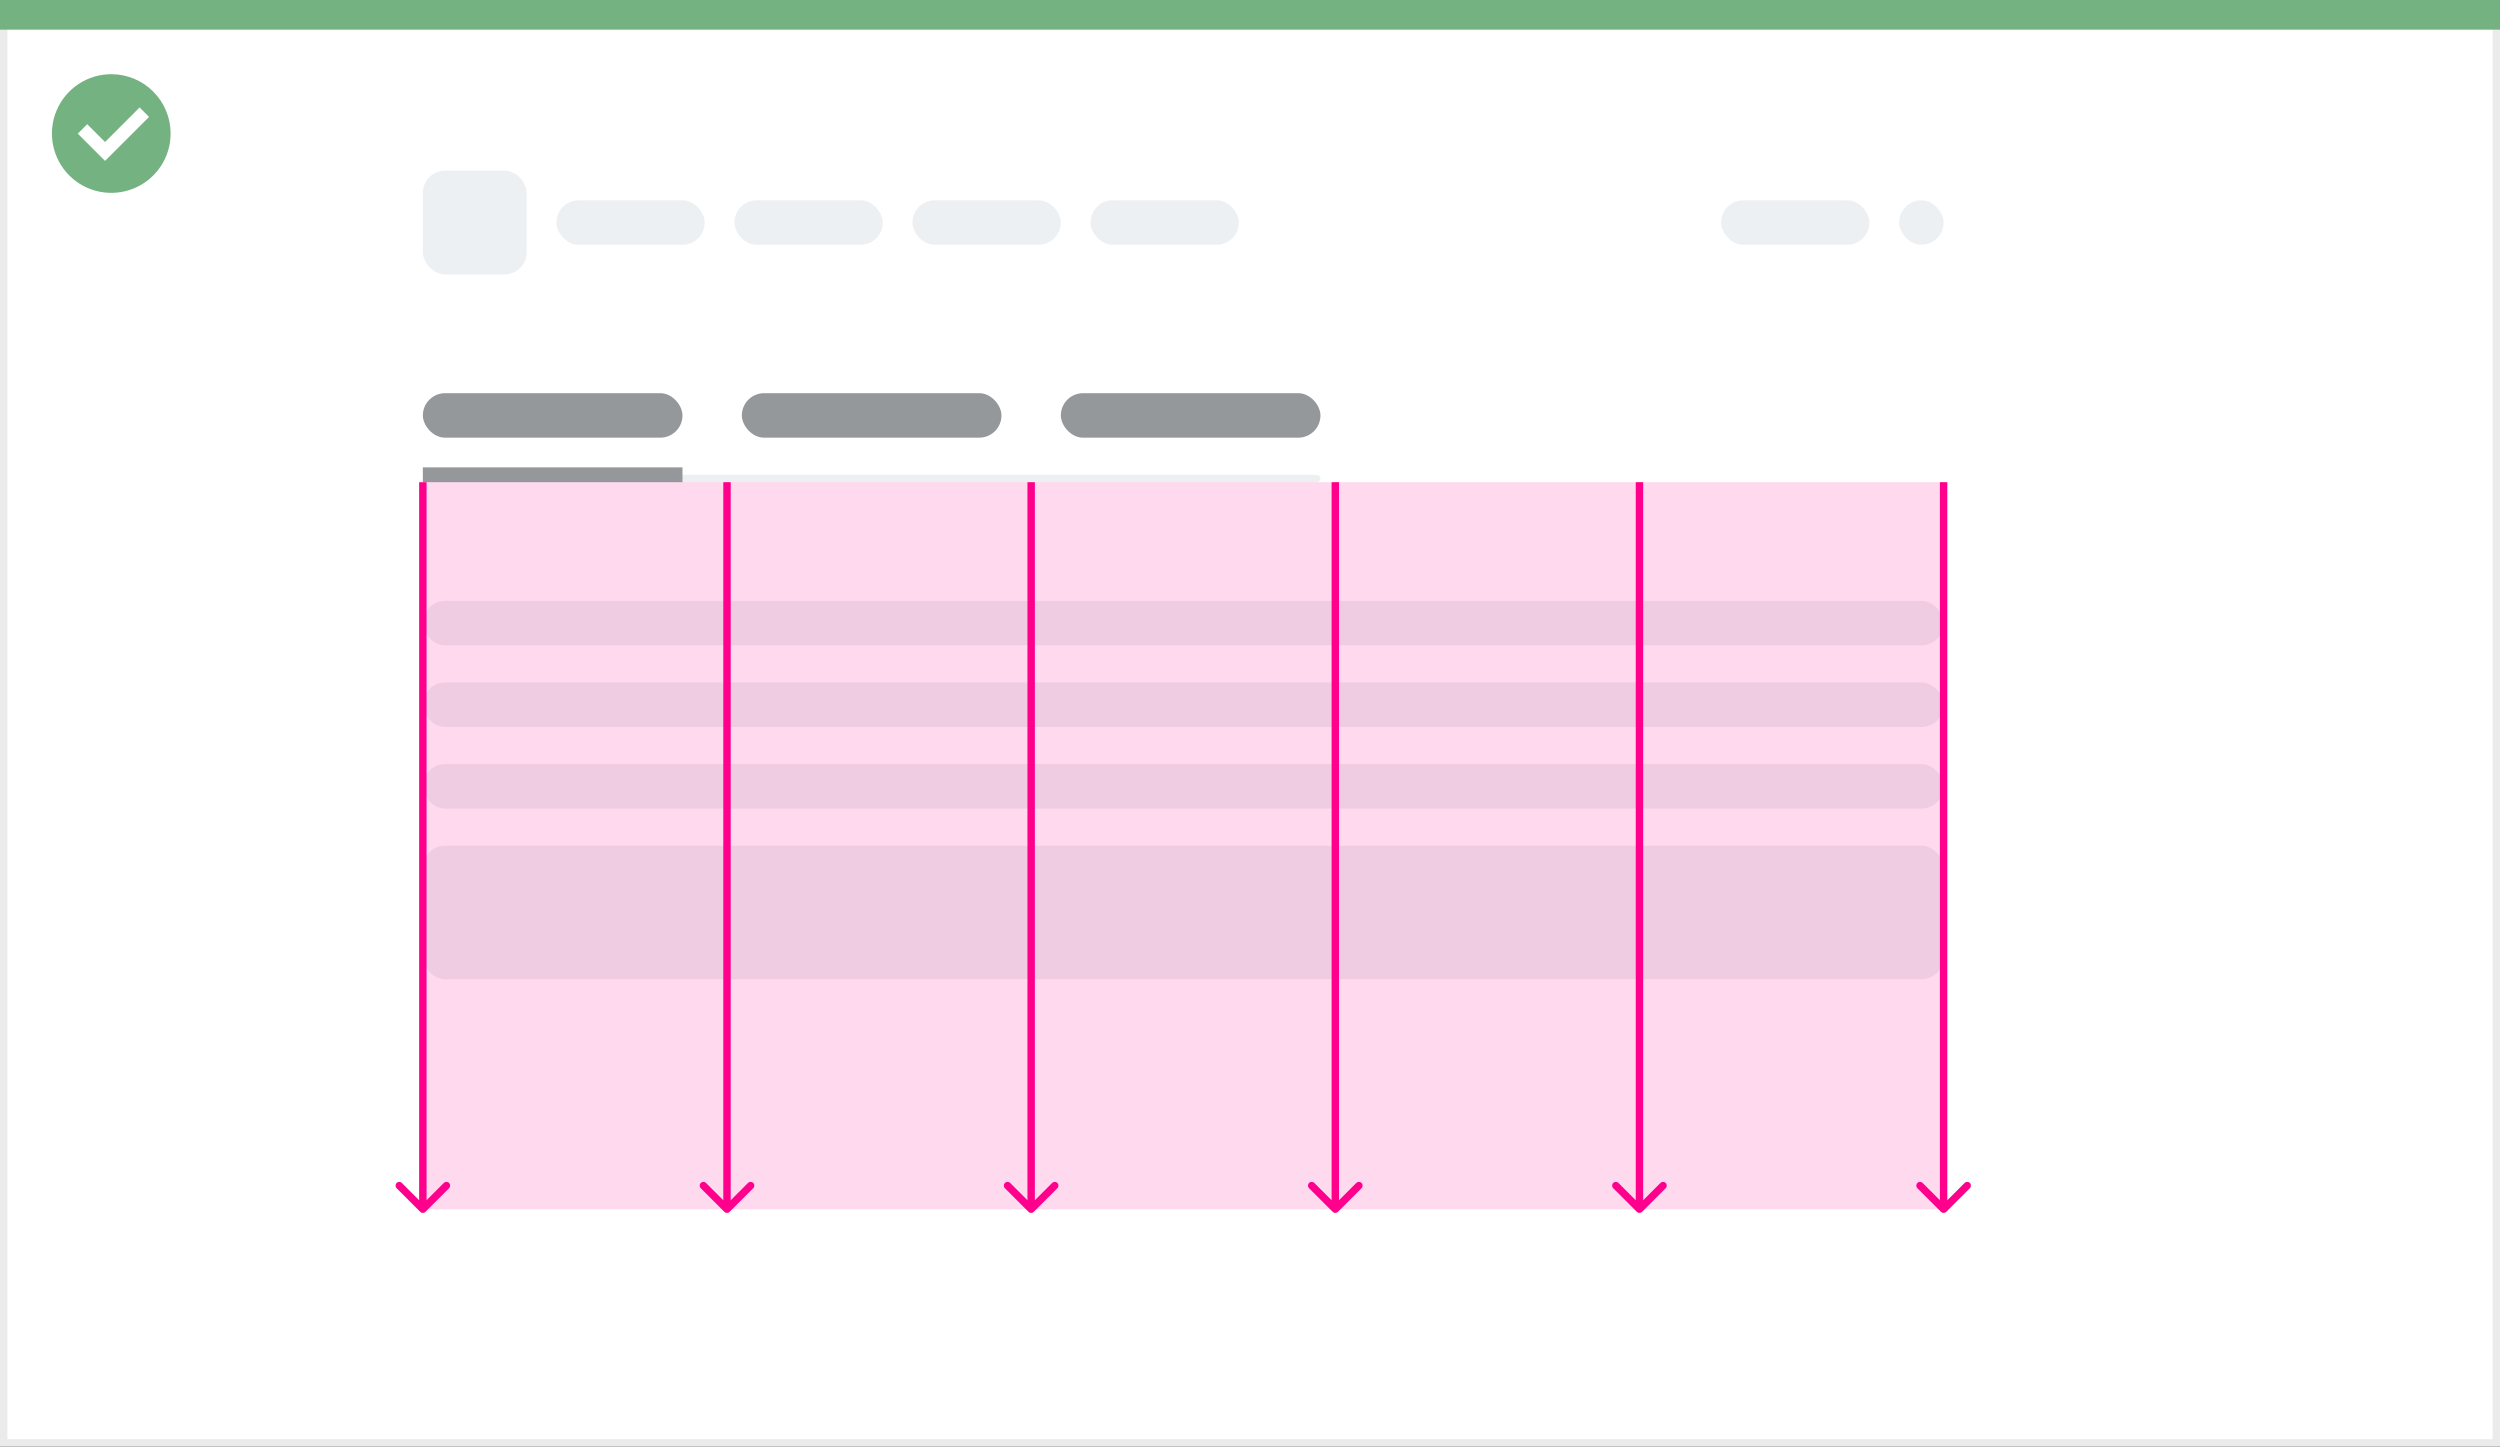 <svg width="337" height="195" viewBox="0 0 337 195" fill="none" xmlns="http://www.w3.org/2000/svg">
<rect x="0" y="0" width="337" height="195" fill="#333333" stroke="none"/>
<rect x="0.5" y="0.5" width="336" height="194" fill="white" stroke="#EBEBEB"/>
<path d="M0 0H337V4H0V0Z" fill="#74B281"/>
<path d="M15.003 10C11.767 9.999 8.849 11.947 7.61 14.936C6.371 17.926 7.055 21.367 9.342 23.656C11.63 25.944 15.071 26.629 18.061 25.391C21.051 24.153 23 21.236 23 18C23 15.879 22.158 13.844 20.658 12.344C19.159 10.844 17.125 10 15.003 10ZM14.161 21.689L10.486 18.015L11.758 16.741L14.161 19.144L18.819 14.485L20.091 15.759L14.161 21.689Z" fill="#74B281"/>
<rect x="57" y="64" width="121" height="1" rx="0.5" fill="#EDF0F2"/>
<rect x="57" y="53" width="35" height="6" rx="3" fill="#95989B"/>
<rect x="100" y="53" width="35" height="6" rx="3" fill="#95989B"/>
<rect x="143" y="53" width="35" height="6" rx="3" fill="#95989B"/>
<rect x="57" y="63" width="35" height="2" fill="#95989B"/>
<rect x="57" y="81" width="205" height="6" rx="3" fill="#EDF0F2"/>
<rect x="57" y="92" width="205" height="6" rx="3" fill="#EDF0F2"/>
<rect x="57" y="103" width="205" height="6" rx="3" fill="#EDF0F2"/>
<rect x="57" y="114" width="205" height="18" rx="3" fill="#EDF0F2"/>
<rect x="57" y="23" width="14" height="14" rx="3" fill="#EDF0F2"/>
<rect x="75" y="27" width="20" height="6" rx="3" fill="#EDF0F2"/>
<rect x="99" y="27" width="20" height="6" rx="3" fill="#EDF0F2"/>
<rect x="123" y="27" width="20" height="6" rx="3" fill="#EDF0F2"/>
<rect x="147" y="27" width="20" height="6" rx="3" fill="#EDF0F2"/>
<rect x="256" y="27" width="6" height="6" rx="3" fill="#EDF0F2"/>
<rect x="232" y="27" width="20" height="6" rx="3" fill="#EDF0F2"/>
<rect opacity="0.15" x="57" y="65" width="205" height="98" fill="#FF008C"/>
<path d="M56.646 163.354C56.842 163.549 57.158 163.549 57.354 163.354L60.535 160.172C60.731 159.976 60.731 159.66 60.535 159.464C60.34 159.269 60.024 159.269 59.828 159.464L57 162.293L54.172 159.464C53.976 159.269 53.66 159.269 53.465 159.464C53.269 159.66 53.269 159.976 53.465 160.172L56.646 163.354ZM56.5 65L56.5 163H57.5L57.5 65H56.5Z" fill="#FF008C"/>
<path d="M97.646 163.354C97.842 163.549 98.158 163.549 98.354 163.354L101.536 160.172C101.731 159.976 101.731 159.66 101.536 159.464C101.34 159.269 101.024 159.269 100.828 159.464L98 162.293L95.172 159.464C94.976 159.269 94.66 159.269 94.465 159.464C94.269 159.66 94.269 159.976 94.465 160.172L97.646 163.354ZM97.5 65V163H98.5V65H97.5Z" fill="#FF008C"/>
<path d="M138.646 163.354C138.842 163.549 139.158 163.549 139.354 163.354L142.536 160.172C142.731 159.976 142.731 159.66 142.536 159.464C142.34 159.269 142.024 159.269 141.828 159.464L139 162.293L136.172 159.464C135.976 159.269 135.66 159.269 135.464 159.464C135.269 159.66 135.269 159.976 135.464 160.172L138.646 163.354ZM138.5 65V163H139.5V65H138.5Z" fill="#FF008C"/>
<path d="M179.646 163.354C179.842 163.549 180.158 163.549 180.354 163.354L183.536 160.172C183.731 159.976 183.731 159.66 183.536 159.464C183.34 159.269 183.024 159.269 182.828 159.464L180 162.293L177.172 159.464C176.976 159.269 176.66 159.269 176.464 159.464C176.269 159.66 176.269 159.976 176.464 160.172L179.646 163.354ZM179.5 65V163H180.5V65H179.5Z" fill="#FF008C"/>
<path d="M220.646 163.354C220.842 163.549 221.158 163.549 221.354 163.354L224.536 160.172C224.731 159.976 224.731 159.66 224.536 159.464C224.34 159.269 224.024 159.269 223.828 159.464L221 162.293L218.172 159.464C217.976 159.269 217.66 159.269 217.464 159.464C217.269 159.66 217.269 159.976 217.464 160.172L220.646 163.354ZM220.5 65V163H221.5V65H220.5Z" fill="#FF008C"/>
<path d="M261.646 163.354C261.842 163.549 262.158 163.549 262.354 163.354L265.536 160.172C265.731 159.976 265.731 159.66 265.536 159.464C265.34 159.269 265.024 159.269 264.828 159.464L262 162.293L259.172 159.464C258.976 159.269 258.66 159.269 258.464 159.464C258.269 159.66 258.269 159.976 258.464 160.172L261.646 163.354ZM261.5 65V163H262.5V65H261.5Z" fill="#FF008C"/>
</svg>
